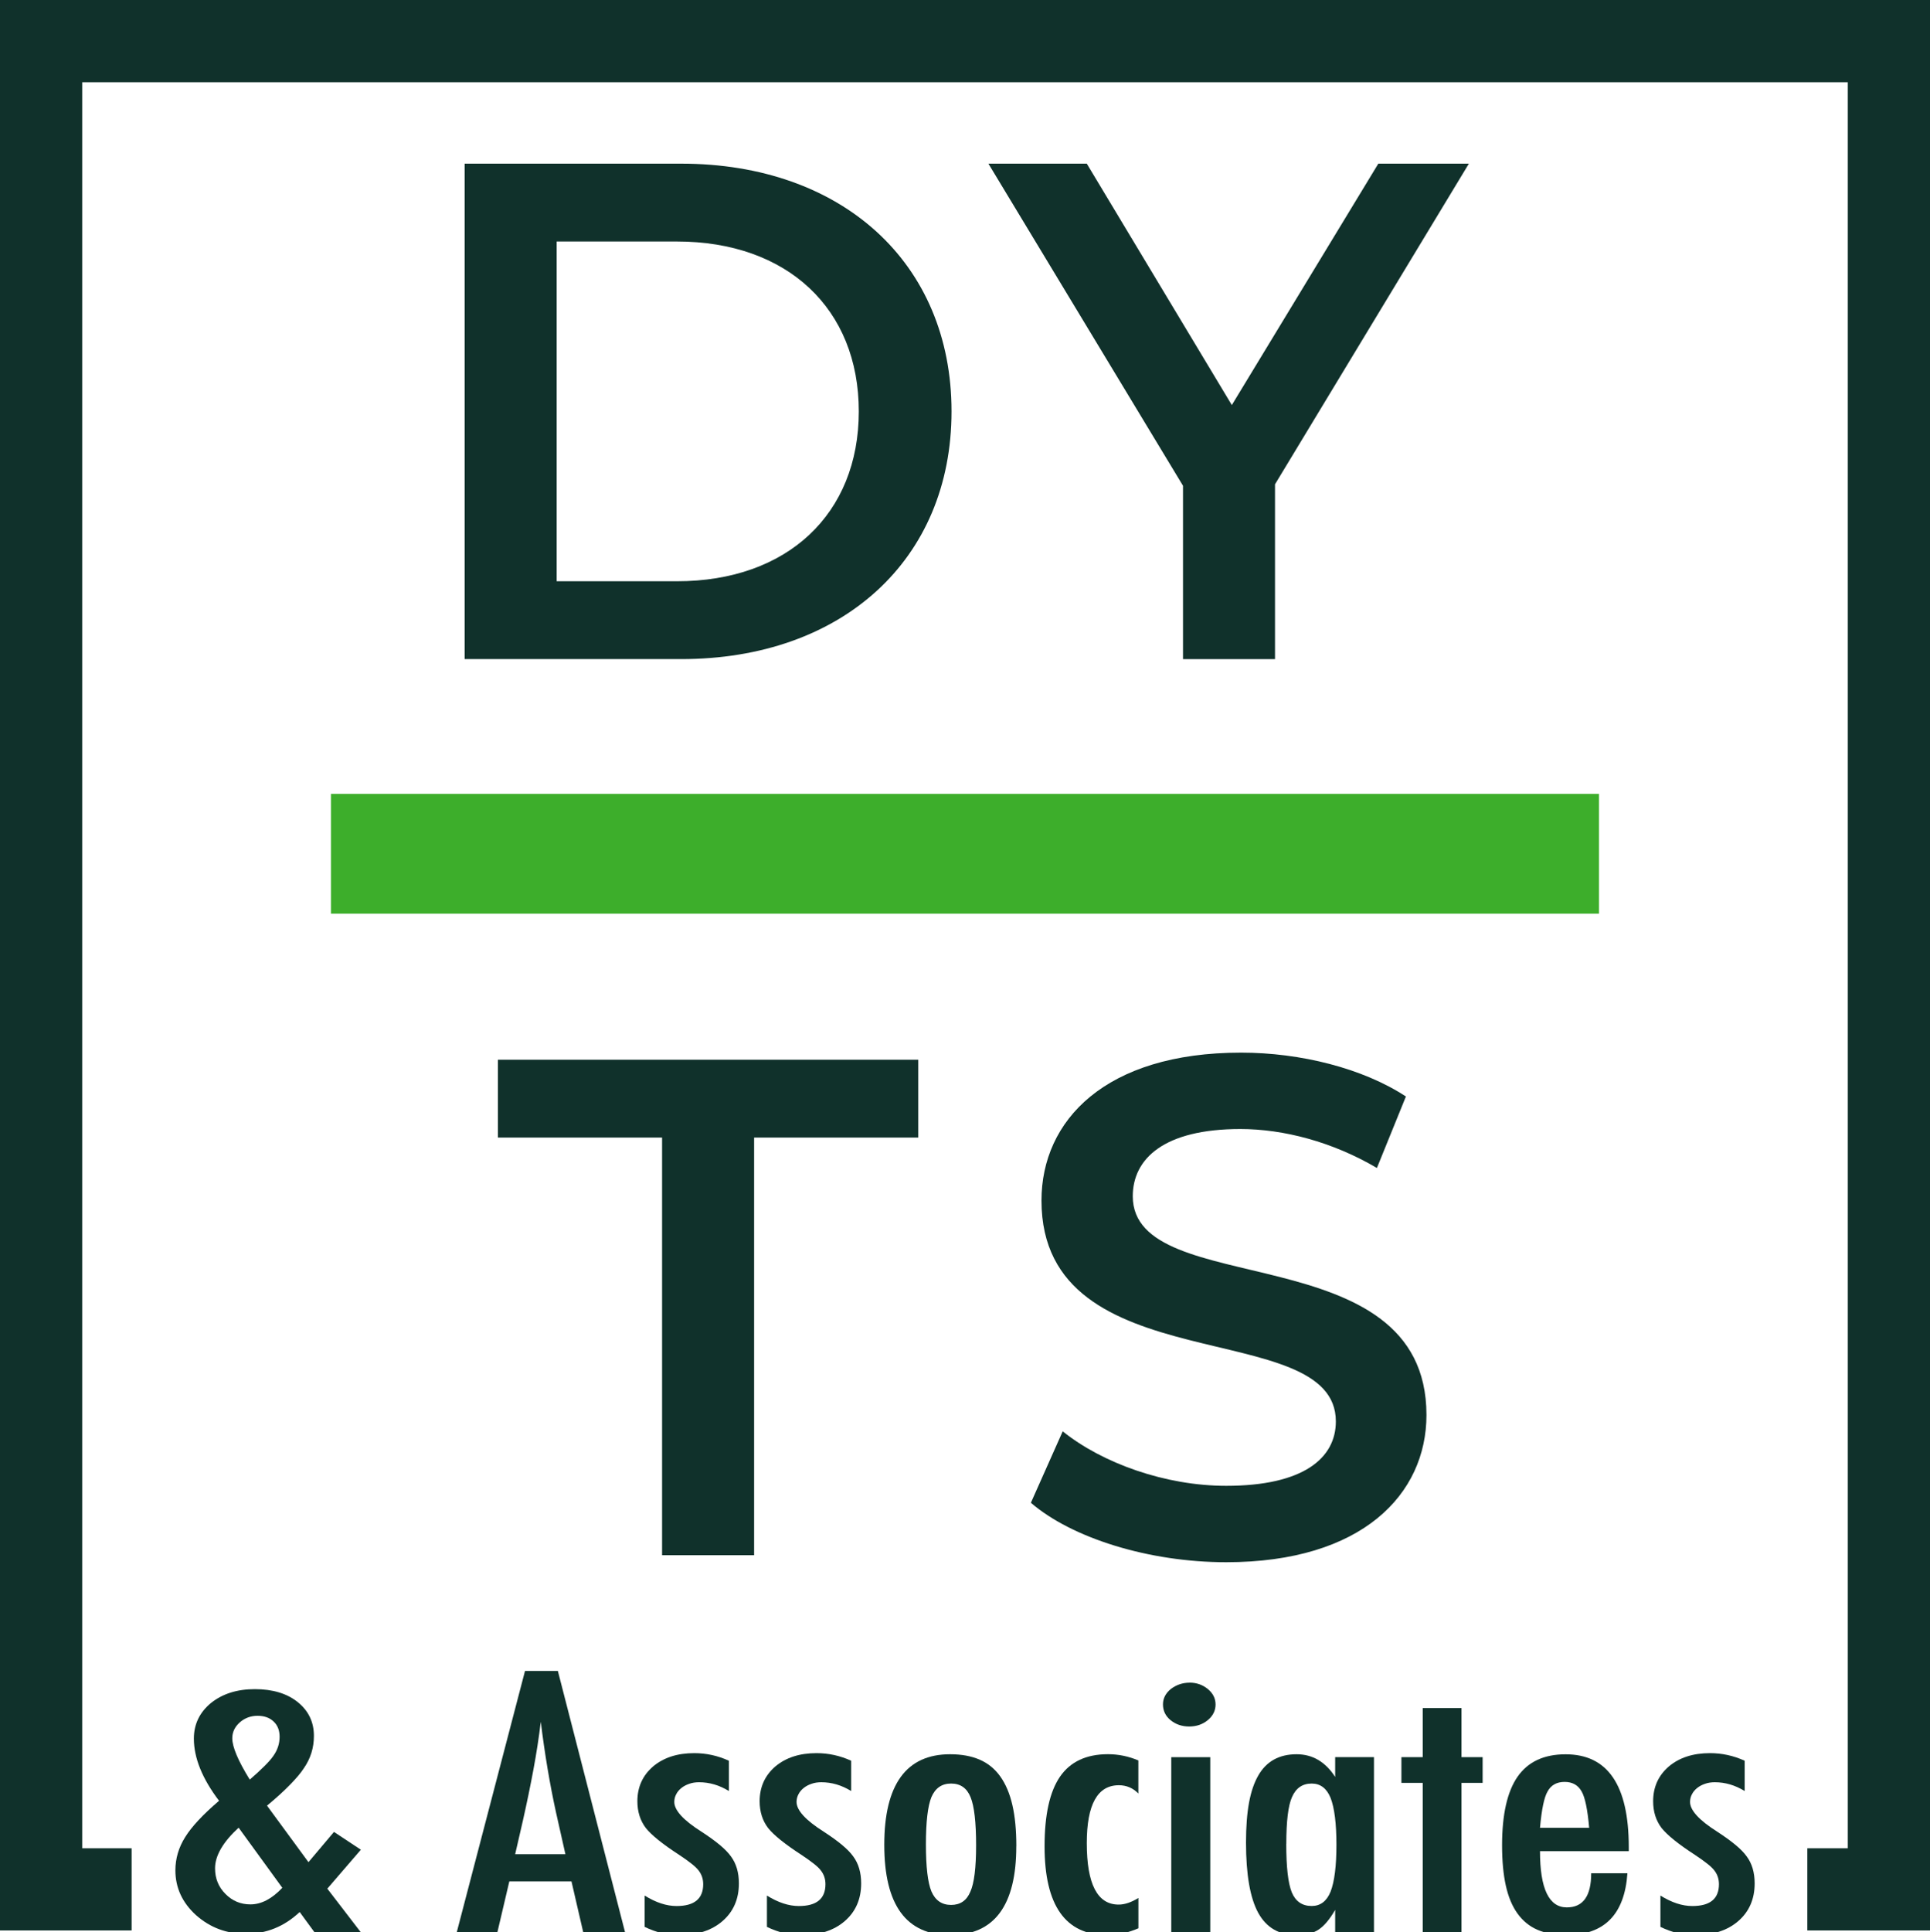 <?xml version="1.0" encoding="UTF-8"?><svg id="uuid-6caf68af-5b93-4192-a1e1-f29f753b90db" xmlns="http://www.w3.org/2000/svg" viewBox="0 0 400 400.35"><defs><style>.uuid-c9049a35-965e-4cd0-b479-326fe71f603c{fill:#fff;}.uuid-baf0ee22-4f2d-42aa-a6ba-5ff21632a8ff{fill:#10312b;}.uuid-db3a2a44-3333-4818-a1a6-d1191340c0be{fill:#3dae2b;}</style></defs><rect class="uuid-c9049a35-965e-4cd0-b479-326fe71f603c" y="0" width="400" height="400.35"/><path class="uuid-baf0ee22-4f2d-42aa-a6ba-5ff21632a8ff" d="m96.3,33.91h44.88c33.29,0,56.03,20.53,56.03,51.33s-22.73,51.33-56.03,51.33h-44.88V33.91Zm44,86.53c22.88,0,37.69-13.93,37.69-35.2s-14.81-35.2-37.69-35.2h-24.93v70.4h24.93Z"/><polygon class="uuid-baf0ee22-4f2d-42aa-a6ba-5ff21632a8ff" points="264.25 100.35 264.25 136.58 245.18 136.58 245.18 100.65 204.85 33.91 225.24 33.91 255.3 83.93 285.66 33.91 304.43 33.91 264.25 100.35"/><path class="uuid-baf0ee22-4f2d-42aa-a6ba-5ff21632a8ff" d="m213.65,311.39l6.6-14.81c8.21,6.6,21.27,11.29,33.88,11.29,15.99,0,22.73-5.72,22.73-13.35,0-22.15-61.01-7.63-61.01-45.76,0-16.57,13.2-30.65,41.36-30.65,12.32,0,25.23,3.23,34.17,9.09l-6.01,14.81c-9.24-5.43-19.36-8.07-28.31-8.07-15.84,0-22.29,6.16-22.29,13.93,0,21.85,60.87,7.63,60.87,45.32,0,16.43-13.35,30.51-41.51,30.51-15.98,0-31.97-4.99-40.48-12.32"/><polygon class="uuid-baf0ee22-4f2d-42aa-a6ba-5ff21632a8ff" points="137.22 235.71 103.2 235.71 103.2 219.58 190.31 219.58 190.31 235.71 156.29 235.71 156.29 322.24 137.22 322.24 137.22 235.71"/><rect class="uuid-db3a2a44-3333-4818-a1a6-d1191340c0be" x="68.59" y="164.5" width="262.81" height="24.82"/><polygon class="uuid-baf0ee22-4f2d-42aa-a6ba-5ff21632a8ff" points="400 0 0 0 0 400 27.28 400 27.28 382.97 17.04 382.97 17.04 17.04 382.96 17.04 382.96 382.97 374.58 382.97 374.58 400 400 400 400 0"/><path class="uuid-baf0ee22-4f2d-42aa-a6ba-5ff21632a8ff" d="m69.23,379.59l5.56,3.68-6.95,8.07,6.95,9.05h-9.6l-3.08-4.21c-3.2,3.01-6.92,4.52-11.16,4.52-3.96,0-7.39-1.28-10.31-3.86-2.86-2.59-4.29-5.69-4.29-9.3,0-2.43.67-4.72,2.02-6.87,1.35-2.18,3.69-4.69,7.03-7.54-3.48-4.58-5.22-8.88-5.22-12.88,0-2.97,1.18-5.43,3.53-7.37,2.39-1.92,5.42-2.88,9.1-2.88s6.66.89,8.88,2.67c2.24,1.8,3.37,4.14,3.37,7.02,0,2.45-.69,4.67-2.06,6.66-.64.99-1.6,2.13-2.86,3.42-1.26,1.3-2.86,2.76-4.8,4.37l8.59,11.71,5.3-6.28Zm-19.78-.88c-3.25,2.99-4.88,5.8-4.88,8.42,0,2.11.72,3.87,2.15,5.3,1.43,1.45,3.16,2.17,5.18,2.17,2.25,0,4.45-1.15,6.61-3.44l-9.05-12.45Zm2.32-9.97c1.21-1.05,2.22-1.98,3.03-2.79.81-.8,1.43-1.51,1.85-2.12.87-1.22,1.3-2.54,1.3-3.97,0-1.33-.42-2.39-1.26-3.17-.84-.79-1.95-1.17-3.33-1.17s-2.67.47-3.7,1.4c-1.01.91-1.52,2-1.52,3.26,0,1.8,1.21,4.66,3.62,8.56"/><path class="uuid-baf0ee22-4f2d-42aa-a6ba-5ff21632a8ff" d="m108.8,346.23h6.82l13.93,54.16h-8.67l-2.44-10.56h-12.88l-2.48,10.56h-8.42l14.15-54.16Zm8.38,37.96l-1.94-8.63c-1.29-5.87-2.34-12.14-3.16-18.8-.39,3.25-.9,6.54-1.52,9.88-.62,3.33-1.35,6.87-2.19,10.61l-1.6,6.95h10.4Z"/><path class="uuid-baf0ee22-4f2d-42aa-a6ba-5ff21632a8ff" d="m151.07,364.83v6.28c-1.97-1.21-4.03-1.82-6.19-1.82-.73,0-1.41.1-2.02.32-.62.21-1.16.49-1.62.86-.46.36-.83.79-1.09,1.3-.27.5-.4,1.04-.4,1.6,0,1.73,1.88,3.79,5.64,6.17,1.52.99,2.78,1.9,3.79,2.74,1.01.84,1.79,1.64,2.32,2.39,1.09,1.47,1.64,3.33,1.64,5.58,0,3.25-1.14,5.86-3.41,7.82-2.25,1.94-5.26,2.91-9.05,2.91-2.33,0-4.69-.57-7.07-1.72v-6.49c2.33,1.45,4.53,2.17,6.61,2.17,3.68,0,5.52-1.51,5.52-4.52,0-1.13-.34-2.09-1.01-2.92-.31-.4-.8-.86-1.47-1.38-.67-.53-1.5-1.12-2.48-1.77-3.39-2.2-5.7-4.05-6.91-5.55-1.18-1.54-1.77-3.4-1.77-5.58,0-2.92,1.08-5.32,3.24-7.19,2.19-1.85,5.04-2.77,8.55-2.77,2.47,0,4.87.52,7.2,1.58"/><path class="uuid-baf0ee22-4f2d-42aa-a6ba-5ff21632a8ff" d="m176.41,364.83v6.28c-1.97-1.21-4.03-1.82-6.19-1.82-.73,0-1.41.1-2.02.32-.62.21-1.16.49-1.62.86-.46.36-.83.79-1.09,1.3-.27.5-.4,1.04-.4,1.6,0,1.73,1.88,3.79,5.64,6.17,1.52.99,2.78,1.9,3.79,2.74,1.01.84,1.79,1.64,2.32,2.39,1.09,1.47,1.64,3.33,1.64,5.58,0,3.25-1.14,5.86-3.41,7.82-2.25,1.94-5.26,2.91-9.05,2.91-2.33,0-4.69-.57-7.07-1.72v-6.49c2.33,1.45,4.53,2.17,6.61,2.17,3.68,0,5.52-1.51,5.52-4.52,0-1.13-.34-2.09-1.01-2.92-.31-.4-.8-.86-1.47-1.38-.67-.53-1.5-1.12-2.48-1.77-3.39-2.2-5.7-4.05-6.91-5.55-1.18-1.54-1.77-3.4-1.77-5.58,0-2.92,1.08-5.32,3.24-7.19,2.19-1.85,5.04-2.77,8.55-2.77,2.47,0,4.87.52,7.2,1.58"/><path class="uuid-baf0ee22-4f2d-42aa-a6ba-5ff21632a8ff" d="m210.63,382.54c0,12.28-4.56,18.42-13.68,18.42s-13.68-6.23-13.68-18.7,4.55-18.77,13.64-18.77c2.36,0,4.4.37,6.13,1.12,1.73.75,3.15,1.91,4.27,3.48,1.12,1.57,1.96,3.54,2.51,5.93.55,2.39.82,5.22.82,8.52m-8.34-.18c0-4.77-.38-8.09-1.14-9.96-.76-1.9-2.11-2.84-4.04-2.84s-3.27.94-4.08,2.81c-.76,1.87-1.14,5.13-1.14,9.79s.38,7.9,1.14,9.75c.81,1.87,2.17,2.8,4.08,2.8s3.24-.92,4-2.77c.78-1.73,1.18-4.92,1.18-9.58"/><path class="uuid-baf0ee22-4f2d-42aa-a6ba-5ff21632a8ff" d="m235.93,364.79v6.84c-1.12-1.15-2.47-1.72-4.04-1.72-4.44,0-6.65,4-6.65,12,0,8.49,2.2,12.73,6.61,12.73,1.24,0,2.6-.46,4.09-1.37v6.28c-2.13.93-4.29,1.4-6.48,1.4-8.64,0-12.97-6.13-12.97-18.38,0-6.53,1.07-11.34,3.2-14.44,2.13-3.09,5.45-4.65,9.94-4.65,2.16,0,4.27.43,6.32,1.3"/><path class="uuid-baf0ee22-4f2d-42aa-a6ba-5ff21632a8ff" d="m246.54,348.65c1.46,0,2.72.45,3.79,1.33,1.07.89,1.6,1.95,1.6,3.2s-.53,2.34-1.6,3.23c-1.07.89-2.36,1.33-3.87,1.33s-2.81-.45-3.88-1.33c-1.04-.86-1.55-1.95-1.55-3.26,0-1.22.53-2.27,1.6-3.16,1.15-.88,2.45-1.33,3.91-1.33m-3.79,15.44h8.08v36.31h-8.08v-36.31Z"/><path class="uuid-baf0ee22-4f2d-42aa-a6ba-5ff21632a8ff" d="m284.76,364.09v36.31h-8.04v-4.66c-1.15,1.98-2.31,3.35-3.46,4.1-1.15.75-2.67,1.12-4.54,1.12-3.62,0-6.27-1.54-7.96-4.63-1.68-3.09-2.52-7.93-2.52-14.53s.84-10.91,2.52-13.87c1.68-2.96,4.34-4.44,7.96-4.44,3.31,0,5.98,1.57,8,4.7v-4.1h8.04Zm-18.18,18c0,4.77.38,8.1,1.14,10,.79,1.89,2.16,2.84,4.13,2.84,1.8,0,3.1-.98,3.91-2.95.82-2.11,1.22-5.35,1.22-9.72s-.4-7.65-1.22-9.75c-.81-1.97-2.12-2.95-3.91-2.95-1.91,0-3.27.94-4.08,2.81-.78,1.73-1.18,4.97-1.18,9.72"/><polygon class="uuid-baf0ee22-4f2d-42aa-a6ba-5ff21632a8ff" points="294.87 353.92 302.9 353.92 302.9 364.09 307.28 364.09 307.28 369.42 302.9 369.42 302.9 400.4 294.87 400.4 294.87 369.42 290.45 369.42 290.45 364.09 294.87 364.09 294.87 353.92"/><path class="uuid-baf0ee22-4f2d-42aa-a6ba-5ff21632a8ff" d="m329.8,388.15h7.49c-.59,8.53-4.8,12.8-12.63,12.8-2.33,0-4.33-.36-6-1.08-1.67-.72-3.05-1.85-4.15-3.37-1.09-1.51-1.9-3.44-2.42-5.78-.52-2.34-.78-5.13-.78-8.35,0-6.4,1.07-11.15,3.22-14.24,2.15-3.08,5.46-4.63,9.95-4.63,8.73,0,13.09,6.41,13.09,19.23v.84h-18.4c0,7.77,1.85,11.65,5.56,11.65,3.37,0,5.05-2.35,5.05-7.05m-.42-9.44c-.33-3.81-.86-6.31-1.55-7.51-.73-1.33-1.91-2-3.54-2s-2.84.67-3.54,2c-.7,1.19-1.22,3.7-1.56,7.51h10.19Z"/><path class="uuid-baf0ee22-4f2d-42aa-a6ba-5ff21632a8ff" d="m361.59,364.83v6.28c-1.97-1.21-4.03-1.82-6.19-1.82-.73,0-1.41.1-2.02.32-.62.21-1.16.49-1.62.86-.46.36-.83.79-1.09,1.3-.27.5-.4,1.04-.4,1.6,0,1.73,1.88,3.79,5.64,6.17,1.52.99,2.78,1.9,3.79,2.74,1.01.84,1.79,1.64,2.32,2.39,1.09,1.47,1.64,3.33,1.64,5.58,0,3.25-1.14,5.86-3.41,7.82-2.25,1.94-5.26,2.91-9.05,2.91-2.33,0-4.69-.57-7.07-1.72v-6.49c2.33,1.45,4.53,2.17,6.61,2.17,3.68,0,5.52-1.51,5.52-4.52,0-1.13-.34-2.09-1.01-2.92-.31-.4-.8-.86-1.47-1.38-.67-.53-1.5-1.12-2.48-1.77-3.39-2.2-5.7-4.05-6.91-5.55-1.18-1.54-1.77-3.4-1.77-5.58,0-2.92,1.08-5.32,3.24-7.19,2.19-1.85,5.04-2.77,8.55-2.77,2.47,0,4.87.52,7.2,1.58"/></svg>